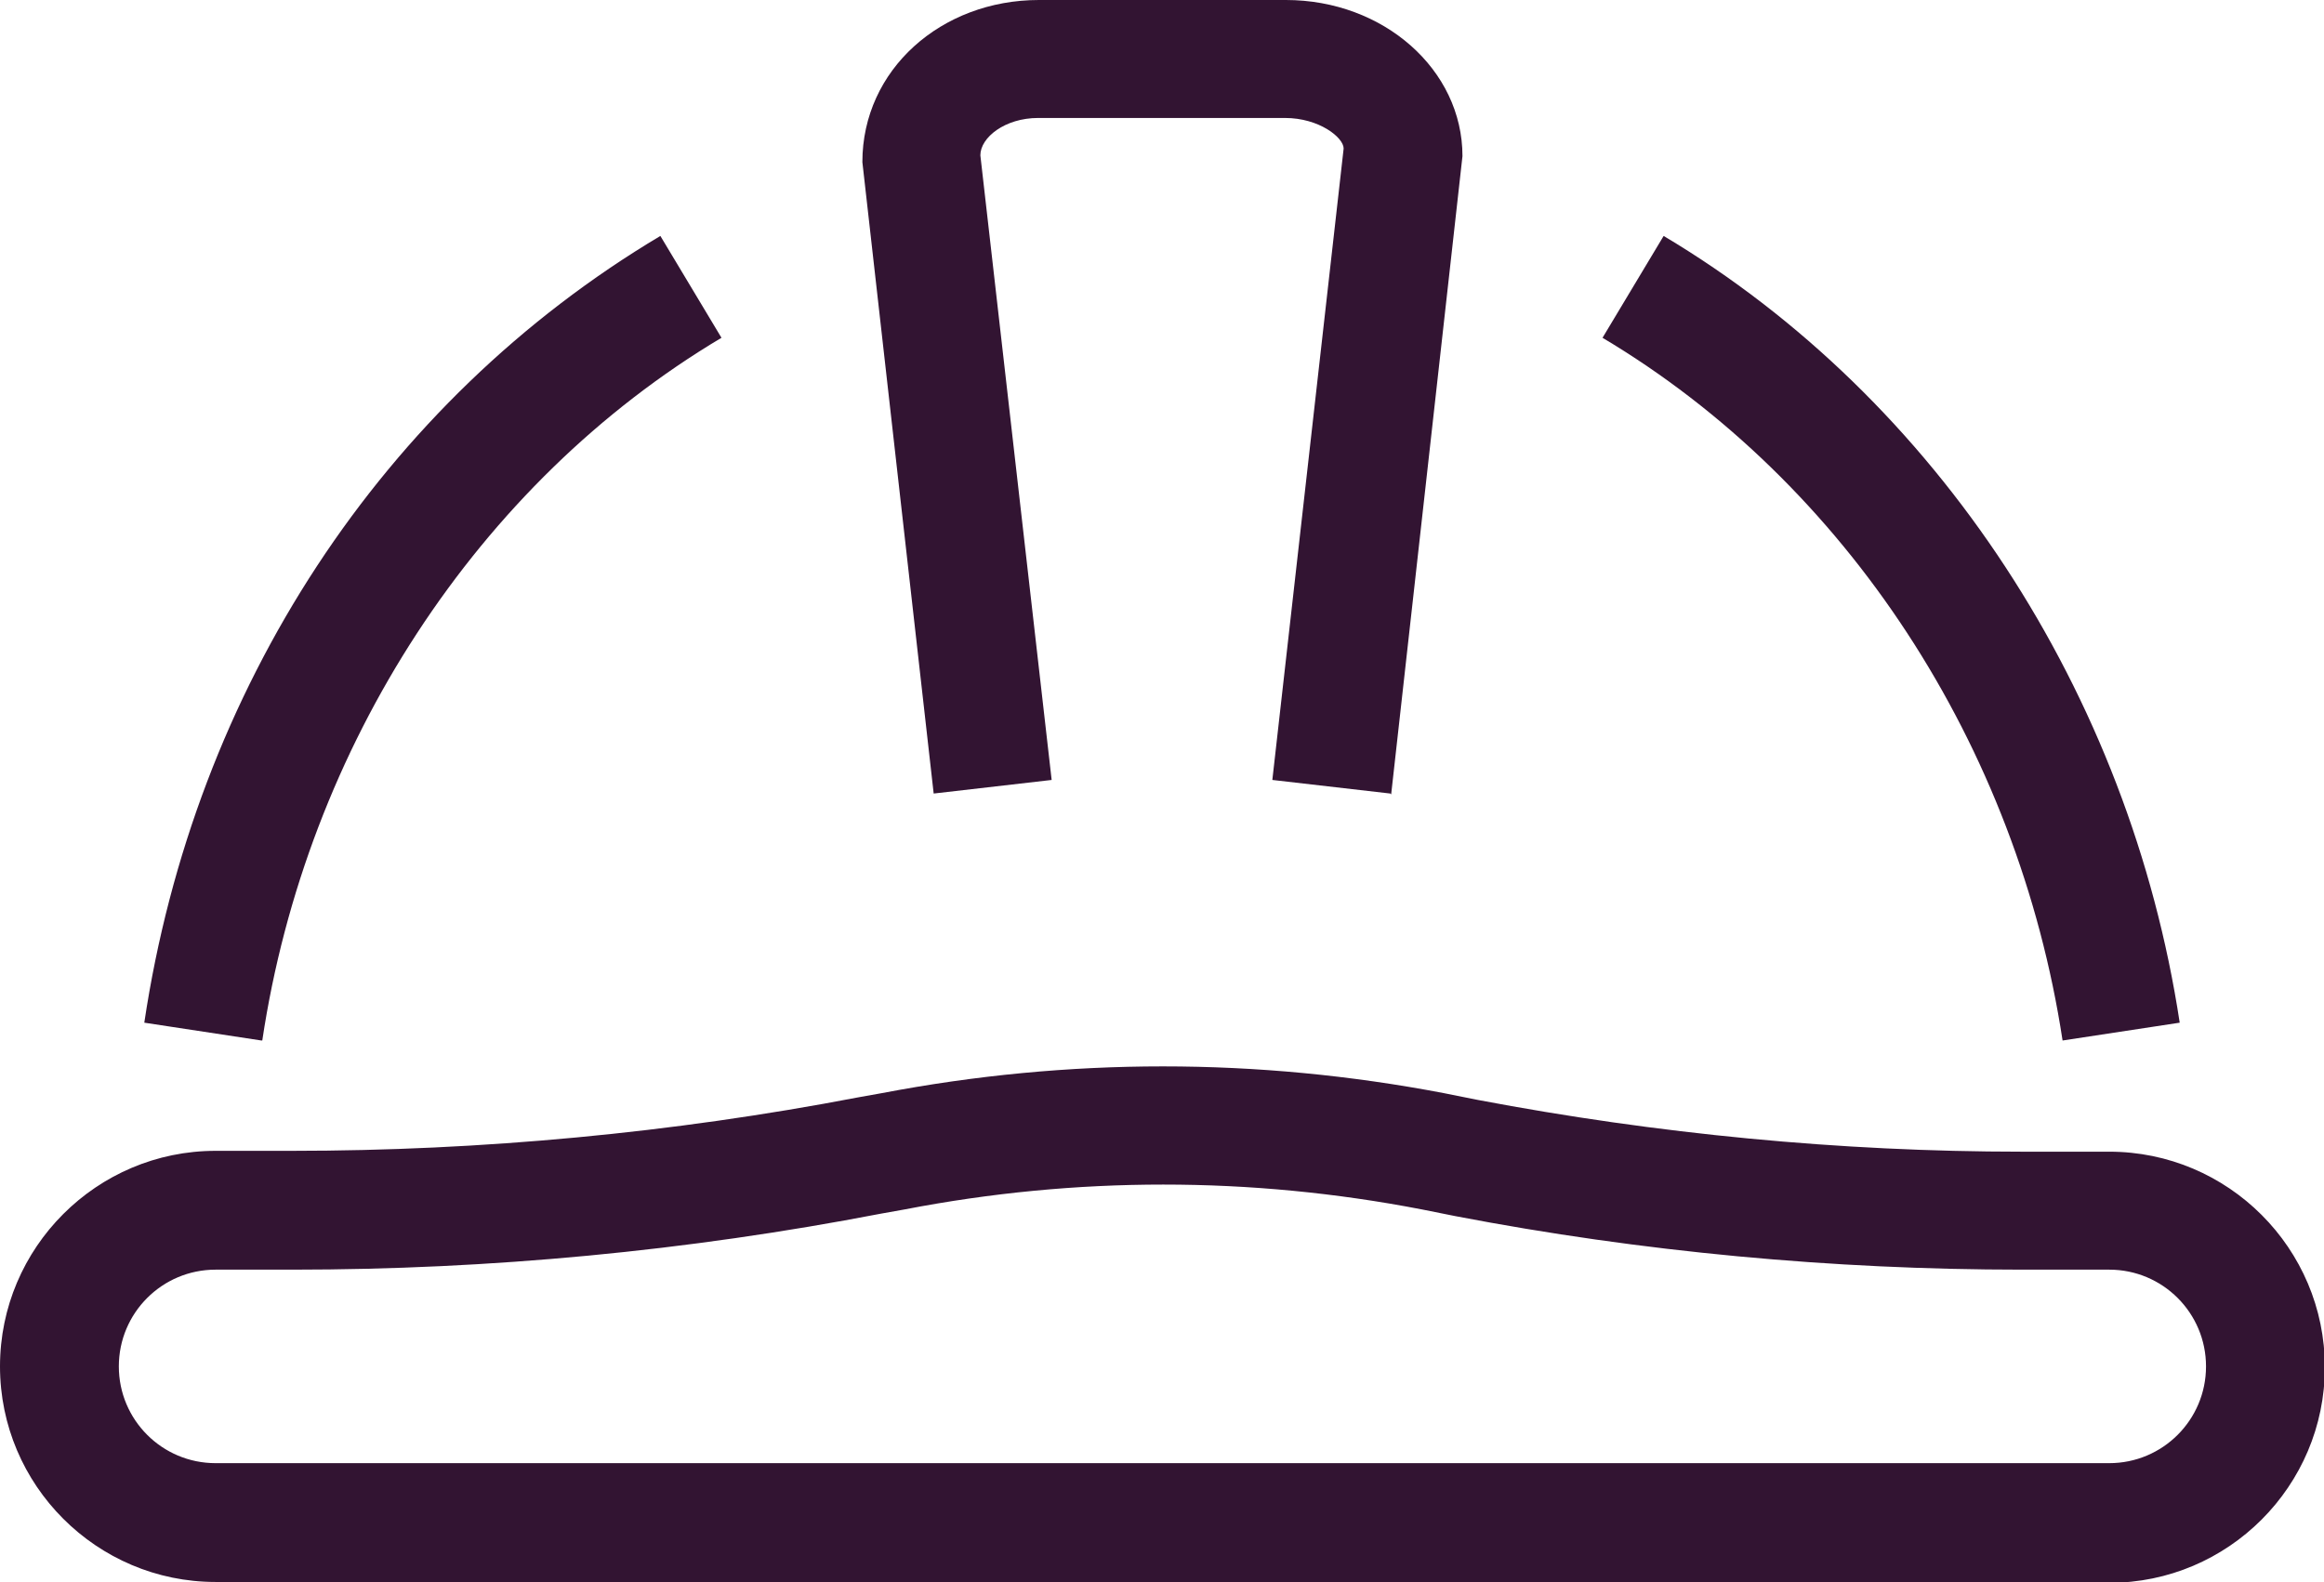 <?xml version="1.0" encoding="UTF-8"?>
<svg id="Layer_2" data-name="Layer 2" xmlns="http://www.w3.org/2000/svg" viewBox="0 0 27.38 18.64">
  <defs>
    <style>
      .cls-1 {
        fill: #321432;
      }
    </style>
  </defs>
  <g id="FG">
    <g>
      <path class="cls-1" d="M16.38,9.35l-1.39-.16.84-7.44c0-.13-.29-.36-.69-.36h-2.91c-.39,0-.68.23-.68.44l.84,7.36-1.39.16-.84-7.44c0-1.09.93-1.91,2.08-1.91h2.91c1.15,0,2.08.82,2.08,1.84l-.84,7.52Z"/>
      <path class="cls-1" d="M24.3,12.26c-.53-3.48-2.55-6.57-5.42-8.28l.72-1.2c3.22,1.92,5.49,5.39,6.08,9.27l-1.38.21Z"/>
      <path class="cls-1" d="M3.08,12.26l-1.38-.21c.59-3.94,2.81-7.32,6.08-9.27l.72,1.2c-2.87,1.71-4.89,4.81-5.41,8.28Z"/>
      <path class="cls-1" d="M24.84,18.64H2.54c-1.4,0-2.54-1.14-2.54-2.54s1.14-2.54,2.54-2.54h.9c2.23,0,4.48-.21,6.67-.63l.28-.05c2.2-.42,4.42-.42,6.62,0l.4.08c2.11.4,4.27.61,6.41.61h1.03c1.4,0,2.54,1.14,2.54,2.54s-1.14,2.54-2.54,2.54ZM2.54,14.96c-.63,0-1.14.51-1.14,1.14s.51,1.14,1.14,1.14h22.31c.63,0,1.14-.51,1.14-1.14s-.51-1.14-1.14-1.14h-1.03c-2.23,0-4.48-.21-6.67-.63l-.4-.08c-2.02-.39-4.07-.39-6.09,0l-.28.05c-2.28.44-4.61.66-6.93.66h-.9Z"/>
    </g>
  </g>
</svg>